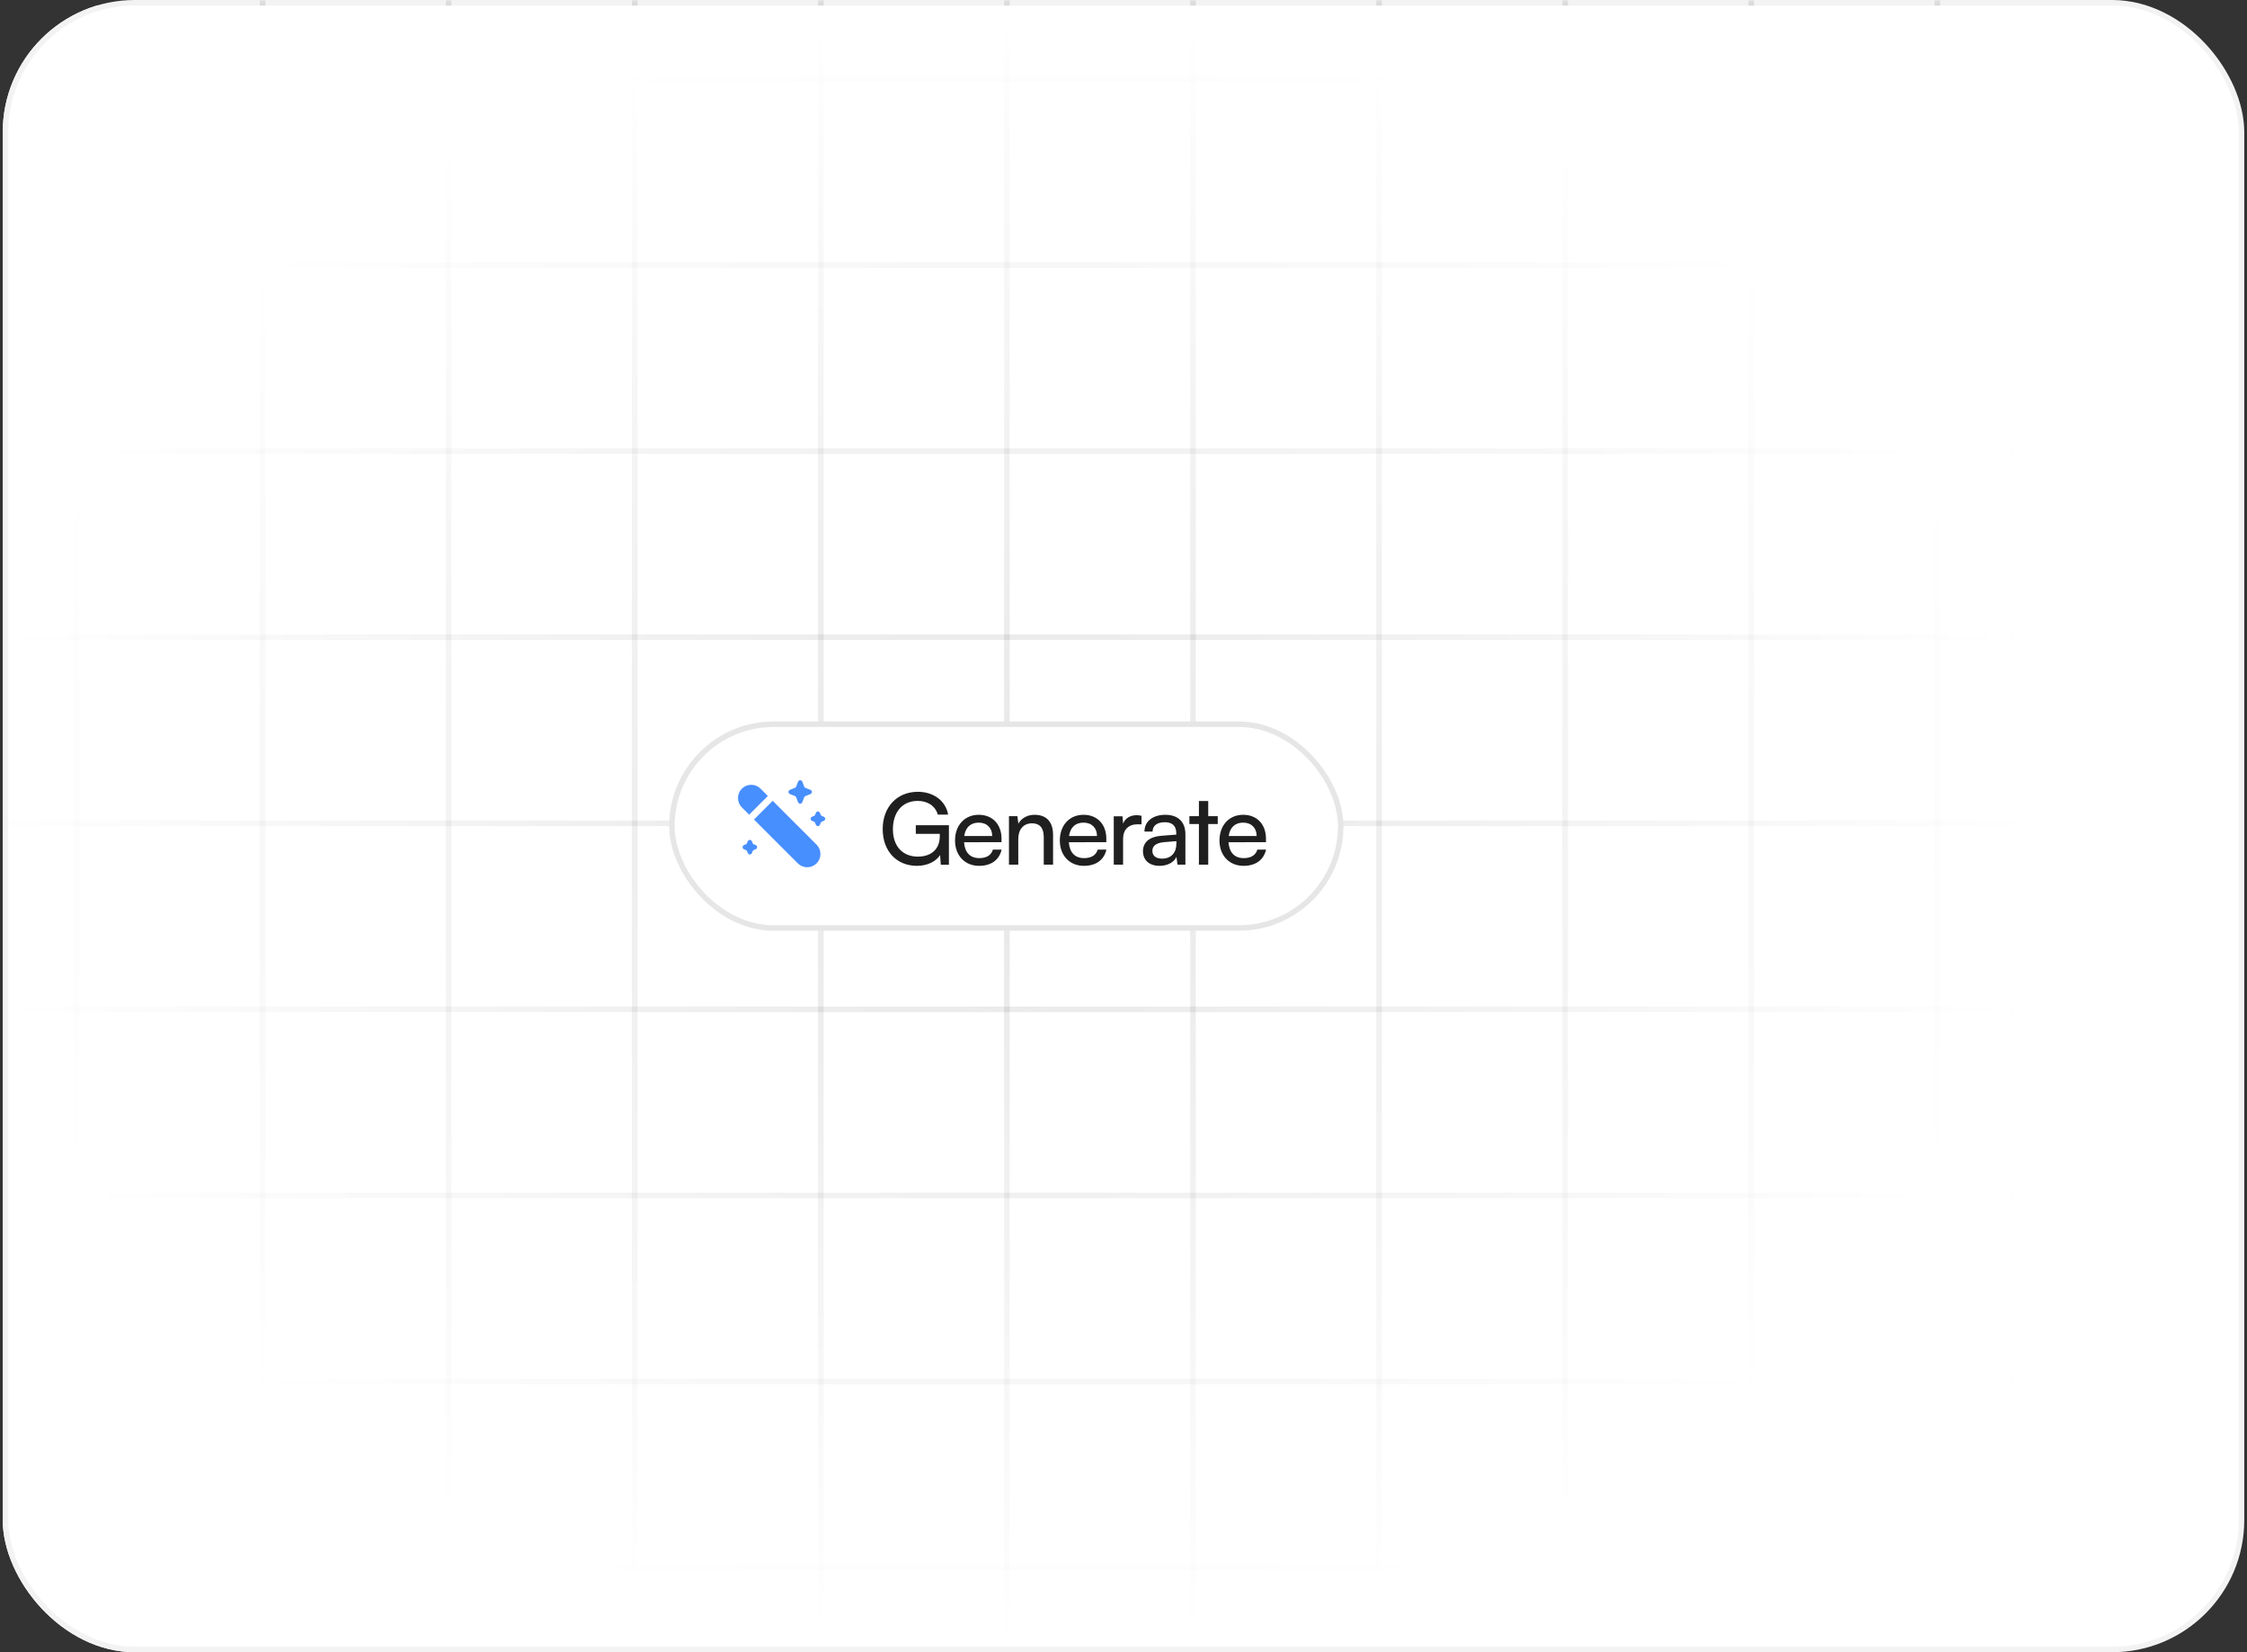 <svg xmlns="http://www.w3.org/2000/svg" width="408" height="300" viewBox="0 0 408 300" fill="none"><rect x="0" y="0" width="408" height="300" fill="#333333" stroke="none"/><g clip-path="url(#clip0_14335_149)"><rect x="0.5" width="407" height="300" rx="24" fill="white"></rect><mask id="mask0_14335_149" style="mask-type:alpha" maskUnits="userSpaceOnUse" x="0" y="0" width="408" height="300"><rect x="0.5" width="406.66" height="300" fill="url(#paint0_linear_14335_149)"></rect></mask><g mask="url(#mask0_14335_149)"></g><g clip-path="url(#clip1_14335_149)"><g clip-path="url(#clip2_14335_149)"><g clip-path="url(#clip3_14335_149)"><mask id="mask1_14335_149" style="mask-type:luminance" maskUnits="userSpaceOnUse" x="-5" y="0" width="375" height="299"><path d="M369.689 0.002V298.976H-4.03V0.002H369.689Z" fill="white"></path></mask><g mask="url(#mask1_14335_149)"><path d="M352.284 0.002V298.976H351.26V0.002H352.284ZM318.496 0.002V298.976H317.472V0.002H318.496ZM284.707 0.002V298.976H283.683V0.002H284.707ZM250.919 0.002V298.976H249.895V0.002H250.919ZM217.13 0.002V298.976H216.106V0.002H217.13ZM183.342 0.002V298.976H182.318V0.002H183.342ZM149.554 0.002V298.976H148.53V0.002H149.554ZM115.765 0.002V298.976H114.741V0.002H115.765ZM81.977 0.002V298.976H80.953V0.002H81.977ZM48.188 0.002V298.976H47.164V0.002H48.188ZM14.4 0.002V298.976H13.376V0.002H14.4Z" fill="black" fill-opacity="0.1"></path></g><mask id="mask2_14335_149" style="mask-type:luminance" maskUnits="userSpaceOnUse" x="-5" y="0" width="375" height="299"><path d="M-4.03 0H369.69V298.974H-4.03V0Z" fill="white"></path></mask><g mask="url(#mask2_14335_149)"><path d="M-4.03 13.822H369.69V14.845H-4.03V13.822ZM-4.03 47.61H369.69V48.634H-4.03V47.61ZM-4.03 81.398H369.69V82.422H-4.03V81.398ZM-4.03 115.187H369.69V116.211H-4.03V115.187ZM-4.03 148.975H369.69V149.999H-4.03V148.975ZM-4.03 182.763H369.69V183.787H-4.03V182.763ZM-4.03 216.552H369.69V217.576H-4.03V216.552ZM-4.03 250.34H369.69V251.364H-4.03V250.34ZM-4.03 284.129H369.69V285.153H-4.03V284.129Z" fill="black" fill-opacity="0.1"></path></g><path d="M-4.03 1.024H369.69V300H-4.03V1.024Z" fill="url(#paint1_radial_14335_149)"></path></g></g></g><rect x="1" y="0.5" width="406" height="299" rx="23.5" stroke="black" stroke-opacity="0.05"></rect><g clip-path="url(#clip4_14335_149)"><rect x="121.5" y="131" width="122.44" height="38" rx="19" fill="white"></rect><g clip-path="url(#clip5_14335_149)"><g clip-path="url(#clip6_14335_149)"><path d="M134.704 143.204C134.254 143.655 134.001 144.266 134.001 144.903C134.001 145.54 134.254 146.151 134.704 146.602L136.027 147.925C136.037 147.913 136.047 147.902 136.058 147.892L139.392 144.558C139.402 144.547 139.414 144.537 139.425 144.527L138.102 143.204C137.651 142.754 137.04 142.501 136.403 142.501C135.766 142.501 135.155 142.754 134.704 143.204ZM140.307 145.408C140.297 145.42 140.286 145.431 140.275 145.442L136.942 148.775C136.931 148.786 136.92 148.797 136.908 148.807L144.898 156.797C145.352 157.235 145.959 157.477 146.589 157.472C147.219 157.466 147.822 157.214 148.268 156.768C148.714 156.322 148.966 155.719 148.972 155.089C148.977 154.459 148.735 153.852 148.297 153.398L140.307 145.408ZM144.917 141.922C144.946 141.847 144.998 141.782 145.065 141.736C145.131 141.691 145.211 141.666 145.292 141.666C145.373 141.666 145.452 141.691 145.519 141.736C145.586 141.782 145.637 141.847 145.667 141.922L146.025 142.835C146.045 142.887 146.075 142.934 146.114 142.973C146.153 143.012 146.2 143.043 146.252 143.063L147.161 143.423C147.236 143.453 147.301 143.505 147.346 143.572C147.392 143.639 147.416 143.719 147.416 143.8C147.416 143.881 147.392 143.96 147.346 144.027C147.301 144.094 147.236 144.146 147.161 144.176L146.253 144.536C146.201 144.556 146.154 144.587 146.115 144.626C146.076 144.665 146.045 144.712 146.025 144.763L145.667 145.675C145.637 145.75 145.586 145.815 145.519 145.861C145.452 145.907 145.373 145.931 145.292 145.931C145.211 145.931 145.131 145.907 145.065 145.861C144.998 145.815 144.946 145.75 144.917 145.675L144.558 144.762C144.538 144.711 144.507 144.664 144.468 144.625C144.429 144.586 144.382 144.555 144.331 144.535L143.423 144.175C143.347 144.145 143.283 144.093 143.237 144.026C143.192 143.959 143.167 143.88 143.167 143.799C143.167 143.718 143.192 143.639 143.237 143.571C143.283 143.504 143.347 143.452 143.423 143.422L144.331 143.062C144.382 143.042 144.429 143.011 144.468 142.972C144.507 142.933 144.538 142.886 144.558 142.834L144.917 141.922ZM148.139 147.608C148.169 147.533 148.22 147.468 148.287 147.422C148.354 147.376 148.433 147.352 148.514 147.352C148.595 147.352 148.674 147.376 148.741 147.422C148.808 147.468 148.86 147.533 148.889 147.608L149.019 147.941C149.061 148.045 149.143 148.127 149.247 148.168L149.578 148.3C149.653 148.33 149.718 148.382 149.763 148.449C149.808 148.516 149.832 148.595 149.832 148.676C149.832 148.757 149.808 148.836 149.763 148.903C149.718 148.97 149.653 149.022 149.578 149.052L149.247 149.183C149.195 149.204 149.148 149.234 149.109 149.273C149.07 149.313 149.04 149.359 149.019 149.411L148.889 149.744C148.86 149.82 148.808 149.885 148.741 149.93C148.674 149.976 148.595 150 148.514 150C148.433 150 148.354 149.976 148.287 149.93C148.22 149.885 148.169 149.82 148.139 149.744L148.008 149.411C147.988 149.359 147.958 149.313 147.919 149.274C147.88 149.234 147.833 149.204 147.782 149.183L147.45 149.052C147.375 149.022 147.311 148.97 147.265 148.903C147.22 148.836 147.196 148.757 147.196 148.676C147.196 148.595 147.22 148.516 147.265 148.449C147.311 148.382 147.375 148.33 147.45 148.3L147.782 148.168C147.833 148.148 147.88 148.117 147.919 148.078C147.958 148.039 147.988 147.992 148.008 147.941L148.139 147.607V147.608ZM135.778 152.756C135.807 152.68 135.859 152.615 135.925 152.57C135.992 152.524 136.071 152.5 136.153 152.5C136.234 152.5 136.313 152.524 136.38 152.57C136.447 152.615 136.498 152.68 136.528 152.756L136.658 153.089C136.678 153.141 136.709 153.187 136.748 153.227C136.787 153.266 136.834 153.296 136.885 153.317L137.217 153.447C137.292 153.477 137.357 153.529 137.402 153.596C137.447 153.664 137.472 153.743 137.472 153.824C137.472 153.905 137.447 153.984 137.402 154.051C137.357 154.118 137.292 154.17 137.217 154.2L136.885 154.332C136.834 154.352 136.787 154.383 136.748 154.422C136.709 154.461 136.679 154.508 136.658 154.559L136.528 154.892C136.498 154.968 136.447 155.033 136.38 155.079C136.313 155.124 136.234 155.149 136.153 155.149C136.071 155.149 135.992 155.124 135.925 155.079C135.859 155.033 135.807 154.968 135.778 154.892L135.647 154.559C135.626 154.508 135.596 154.461 135.557 154.422C135.518 154.383 135.471 154.352 135.42 154.332L135.088 154.2C135.013 154.17 134.948 154.118 134.903 154.051C134.858 153.984 134.833 153.905 134.833 153.824C134.833 153.743 134.858 153.664 134.903 153.596C134.948 153.529 135.013 153.477 135.088 153.447L135.42 153.317C135.471 153.296 135.518 153.265 135.557 153.226C135.596 153.187 135.627 153.14 135.647 153.088L135.778 152.756Z" fill="#478EFF"></path></g></g><path d="M166.63 145.426C163.822 145.426 162.13 147.496 162.13 150.574C162.13 153.724 163.966 155.542 166.648 155.542C168.862 155.542 170.644 154.408 170.644 151.78V151.402H166.288V149.836H172.3V157.018H170.824L170.698 155.254C169.996 156.388 168.412 157.216 166.504 157.216C162.814 157.216 160.276 154.552 160.276 150.538C160.276 146.578 162.832 143.77 166.666 143.77C169.51 143.77 171.724 145.408 172.156 147.91H170.284C169.798 146.254 168.358 145.426 166.63 145.426ZM177.784 157.216C175.192 157.216 173.41 155.344 173.41 152.608C173.41 149.854 175.156 147.946 177.712 147.946C180.214 147.946 181.852 149.674 181.852 152.284V152.914L175.048 152.932C175.174 154.786 176.146 155.812 177.82 155.812C179.134 155.812 179.998 155.272 180.286 154.264H181.87C181.438 156.154 179.962 157.216 177.784 157.216ZM177.712 149.368C176.236 149.368 175.3 150.25 175.084 151.798H180.16C180.16 150.34 179.206 149.368 177.712 149.368ZM184.894 157H183.202V148.198H184.732L184.912 149.548C185.47 148.54 186.586 147.946 187.828 147.946C190.15 147.946 191.212 149.368 191.212 151.618V157H189.52V151.996C189.52 150.214 188.692 149.494 187.396 149.494C185.812 149.494 184.894 150.628 184.894 152.338V157ZM196.813 157.216C194.221 157.216 192.439 155.344 192.439 152.608C192.439 149.854 194.185 147.946 196.741 147.946C199.243 147.946 200.881 149.674 200.881 152.284V152.914L194.077 152.932C194.203 154.786 195.175 155.812 196.849 155.812C198.163 155.812 199.027 155.272 199.315 154.264H200.899C200.467 156.154 198.991 157.216 196.813 157.216ZM196.741 149.368C195.265 149.368 194.329 150.25 194.113 151.798H199.189C199.189 150.34 198.235 149.368 196.741 149.368ZM207.271 148.126V149.674H206.515C204.913 149.674 203.923 150.646 203.923 152.338V157H202.231V148.216H203.815L203.923 149.548C204.283 148.63 205.165 148.018 206.371 148.018C206.677 148.018 206.929 148.054 207.271 148.126ZM210.541 157.216C208.651 157.216 207.535 156.154 207.535 154.552C207.535 152.932 208.741 151.924 210.811 151.762L213.583 151.546V151.294C213.583 149.818 212.701 149.296 211.513 149.296C210.091 149.296 209.281 149.926 209.281 150.988H207.805C207.805 149.152 209.317 147.946 211.585 147.946C213.763 147.946 215.239 149.098 215.239 151.474V157H213.799L213.619 155.578C213.169 156.586 211.963 157.216 210.541 157.216ZM211.027 155.902C212.629 155.902 213.601 154.858 213.601 153.202V152.734L211.351 152.914C209.857 153.058 209.245 153.634 209.245 154.498C209.245 155.434 209.929 155.902 211.027 155.902ZM219.385 157H217.693V149.62H215.965V148.198H217.693V145.444H219.385V148.198H221.113V149.62H219.385V157ZM225.802 157.216C223.21 157.216 221.428 155.344 221.428 152.608C221.428 149.854 223.174 147.946 225.73 147.946C228.232 147.946 229.87 149.674 229.87 152.284V152.914L223.066 152.932C223.192 154.786 224.164 155.812 225.838 155.812C227.152 155.812 228.016 155.272 228.304 154.264H229.888C229.456 156.154 227.98 157.216 225.802 157.216ZM225.73 149.368C224.254 149.368 223.318 150.25 223.102 151.798H228.178C228.178 150.34 227.224 149.368 225.73 149.368Z" fill="#1F1F1F"></path><rect x="122" y="131.5" width="121.44" height="37" rx="18.5" stroke="black" stroke-opacity="0.1"></rect></g></g><defs><linearGradient id="paint0_linear_14335_149" x1="203.83" y1="300" x2="203.83" y2="0" gradientUnits="userSpaceOnUse"><stop stop-opacity="0"></stop><stop offset="1"></stop></linearGradient><radialGradient id="paint1_radial_14335_149" cx="0" cy="0" r="1" gradientUnits="userSpaceOnUse" gradientTransform="translate(182.83 150.512) rotate(90) scale(149.488 186.86)"><stop stop-color="white" stop-opacity="0"></stop><stop offset="1" stop-color="white"></stop></radialGradient><clipPath id="clip0_14335_149"><rect x="0.5" width="407" height="300" rx="24" fill="white"></rect></clipPath><clipPath id="clip1_14335_149"><rect width="406.66" height="300" fill="white" transform="translate(0.5)"></rect></clipPath><clipPath id="clip2_14335_149"><rect width="364.66" height="300" fill="white" transform="translate(0.5)"></rect></clipPath><clipPath id="clip3_14335_149"><rect width="373.72" height="300" fill="white" transform="translate(-4.03)"></rect></clipPath><clipPath id="clip4_14335_149"><rect x="121.5" y="131" width="122.44" height="38" rx="19" fill="white"></rect></clipPath><clipPath id="clip5_14335_149"><rect width="20" height="20" fill="white" transform="translate(131.5 140)"></rect></clipPath><clipPath id="clip6_14335_149"><rect width="20" height="20" fill="white" transform="translate(131.5 140)"></rect></clipPath></defs></svg>